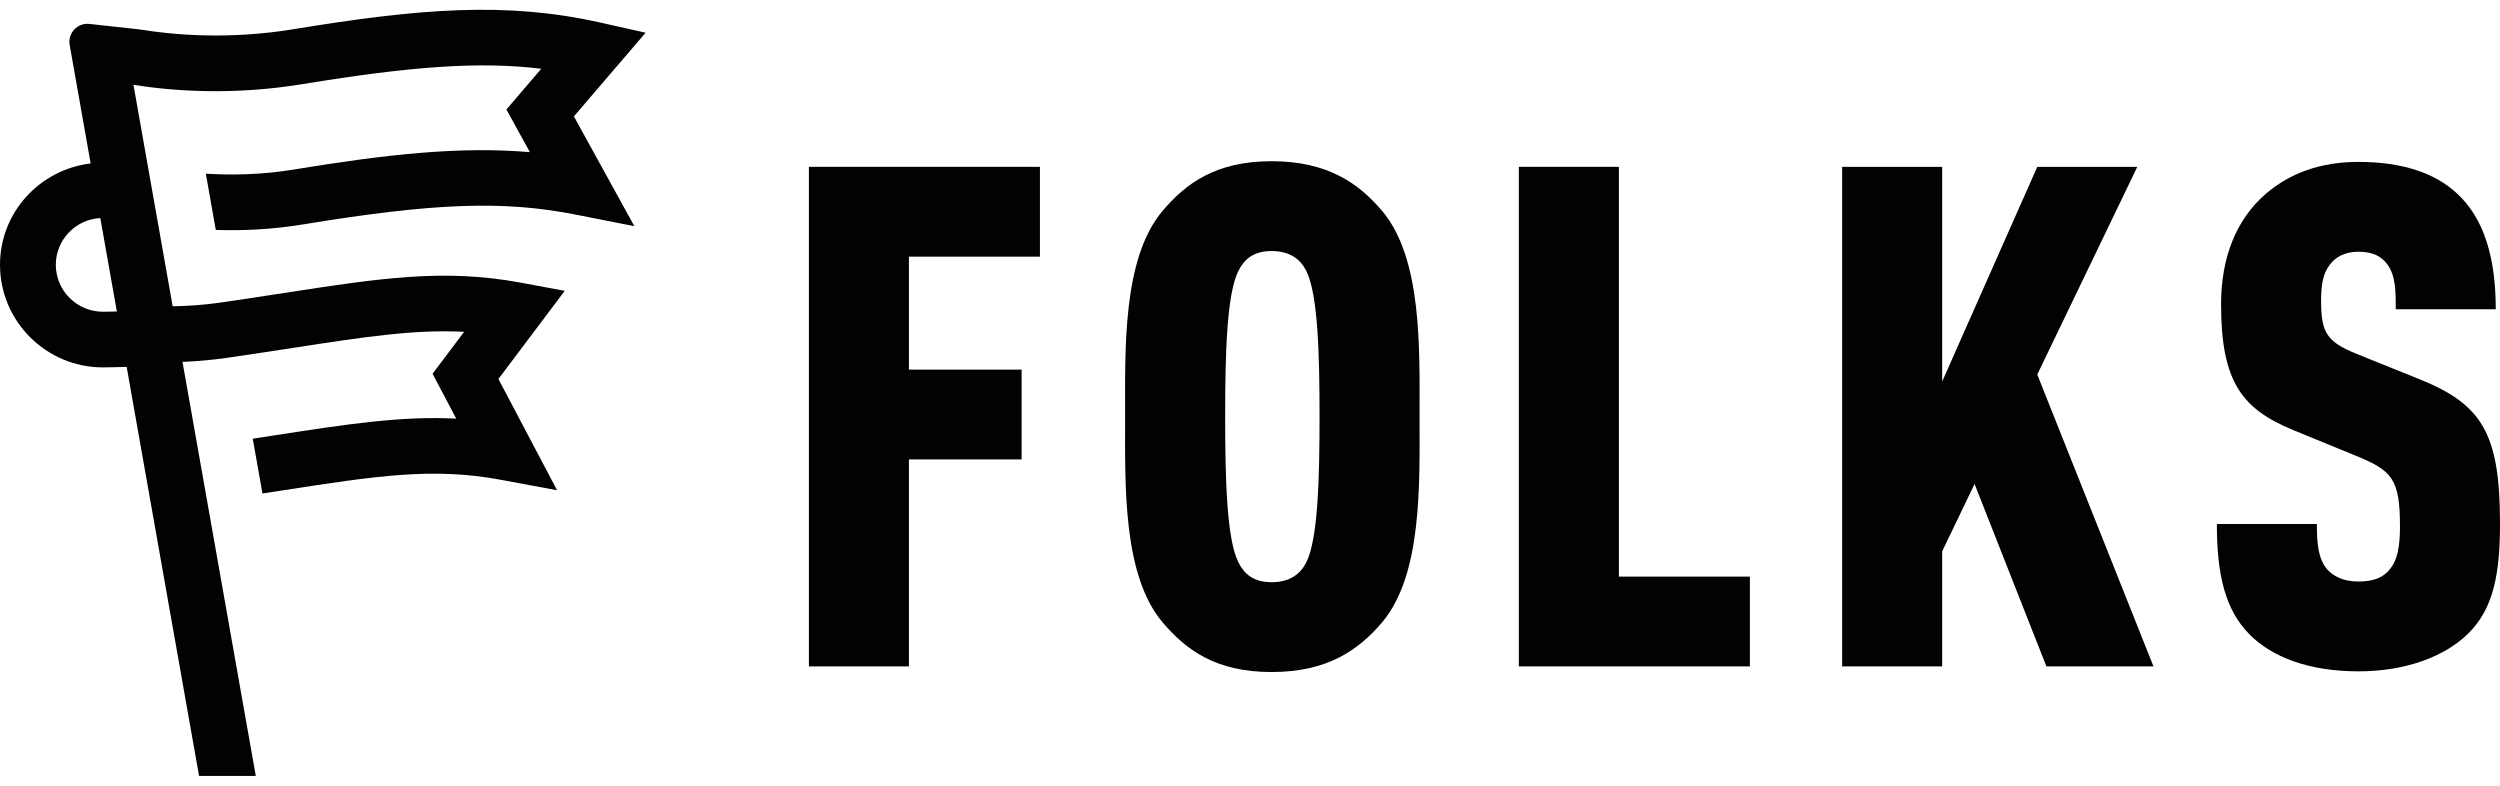 <?xml version="1.0" encoding="UTF-8"?>
<svg width="140px" height="44px" viewBox="0 0 140 44" version="1.1" xmlns="http://www.w3.org/2000/svg" xmlns:xlink="http://www.w3.org/1999/xlink">
    <title>Logo/Folks/ComboMark/White</title>
    <g id="Symbols" stroke="none" stroke-width="1" fill="none" fill-rule="evenodd">
        <g id="DT/Nav/Landing/Light" transform="translate(-120, -21)" fill="#010202">
            <g id="Group-13" transform="translate(120, 21.548)">
                <polygon id="Fill-1" points="50.9 13.824 50.9 20.15 57.211 20.15 57.211 25.18 50.9 25.18 50.9 36.771 45.298 36.771 45.298 8.795 58.236 8.795 58.236 13.824"></polygon>
                <g id="Group-12">
                    <path d="M73.145,14.61 C72.829,13.981 72.237,13.51 71.211,13.51 C70.187,13.51 69.673,13.981 69.358,14.61 C68.687,15.906 68.609,19.403 68.609,22.782 C68.609,26.162 68.687,29.659 69.358,30.956 C69.673,31.584 70.187,32.056 71.211,32.056 C72.237,32.056 72.829,31.584 73.145,30.956 C73.815,29.659 73.894,26.162 73.894,22.782 C73.894,19.403 73.815,15.906 73.145,14.61 M77.405,34.296 C76.103,35.828 74.368,37.086 71.211,37.086 C68.057,37.086 66.4,35.828 65.098,34.296 C62.85,31.624 63.007,26.555 63.007,22.782 C63.007,19.01 62.85,13.942 65.098,11.269 C66.4,9.737 68.057,8.48 71.211,8.48 C74.368,8.48 76.103,9.737 77.405,11.269 C79.653,13.942 79.495,19.01 79.495,22.782 C79.495,26.555 79.653,31.624 77.405,34.296" id="Fill-2"></path>
                    <polygon id="Fill-4" points="85.056 36.771 85.056 8.795 90.657 8.795 90.657 31.742 97.994 31.742 97.994 36.771"></polygon>
                    <path d="M5.766,16.91 C4.311,16.91 3.126,15.73 3.126,14.28 C3.126,12.875 4.241,11.734 5.618,11.664 L6.544,16.896 C6.23,16.904 5.948,16.91 5.766,16.91 L5.766,16.91 Z M36.154,1.285 L33.626,0.717 C28.327,-0.471 23.493,-0.069 16.431,1.088 C12.776,1.689 9.651,1.401 7.79,1.096 L5.008,0.792 C4.338,0.718 3.784,1.307 3.901,1.968 L5.076,8.604 C2.225,8.948 0,11.347 0,14.28 C0,17.448 2.587,20.026 5.766,20.026 C6.05,20.026 6.546,20.013 7.093,19.997 L11.147,42.903 L14.324,42.903 L10.22,19.718 C11.059,19.683 11.889,19.608 12.706,19.491 C14.035,19.299 15.256,19.112 16.39,18.937 C20.404,18.318 23.206,17.889 25.991,18.034 L24.224,20.382 L25.549,22.895 C22.457,22.739 19.427,23.206 15.358,23.833 C14.972,23.893 14.561,23.956 14.154,24.018 L14.697,27.087 C15.081,27.028 15.472,26.969 15.837,26.912 C21.078,26.102 24.247,25.612 28.026,26.317 L31.197,26.906 L27.911,20.676 L31.626,15.739 L29.153,15.279 C24.843,14.482 21.291,15.029 15.911,15.859 C14.788,16.031 13.578,16.218 12.259,16.408 C11.412,16.53 10.545,16.586 9.67,16.605 L7.474,4.204 C9.706,4.555 13.045,4.802 16.94,4.163 C23.06,3.158 26.863,2.887 30.312,3.302 L28.359,5.583 L29.673,7.972 C25.729,7.638 21.641,8.093 16.431,8.95 C14.649,9.241 12.994,9.266 11.527,9.179 L12.084,12.329 C13.553,12.376 15.186,12.31 16.94,12.024 C24.329,10.809 28.191,10.672 32.238,11.47 L35.524,12.118 L32.138,5.97 L36.154,1.285 Z" id="Fill-6"></path>
                    <polygon id="Fill-8" points="114.599 36.771 110.576 26.555 108.761 30.327 108.761 36.771 103.16 36.771 103.16 8.795 108.761 8.795 108.761 20.818 114.087 8.795 119.688 8.795 114.087 20.425 120.595 36.771"></polygon>
                    <path d="M138.186,34.964 C136.924,36.182 134.794,37.047 132.072,37.047 C129.311,37.047 127.26,36.261 125.997,35.003 C124.617,33.628 124.144,31.664 124.144,28.795 L129.745,28.795 C129.745,29.935 129.823,30.76 130.337,31.349 C130.652,31.703 131.204,32.017 132.072,32.017 C132.94,32.017 133.491,31.781 133.847,31.31 C134.241,30.838 134.399,30.091 134.399,28.952 C134.399,26.28 133.965,25.809 131.953,24.984 L128.404,23.53 C125.564,22.351 124.38,20.857 124.38,16.496 C124.38,13.902 125.209,11.742 126.905,10.288 C128.245,9.148 129.942,8.519 132.072,8.519 C134.557,8.519 136.371,9.148 137.594,10.288 C139.132,11.702 139.763,13.941 139.763,16.771 L134.162,16.771 C134.162,15.789 134.162,14.885 133.689,14.256 C133.373,13.824 132.9,13.549 132.072,13.549 C131.283,13.549 130.77,13.863 130.455,14.295 C130.1,14.767 129.981,15.357 129.981,16.299 C129.981,18.068 130.296,18.578 131.914,19.247 L135.425,20.661 C138.975,22.076 140,23.686 140,28.756 C140,31.585 139.645,33.549 138.186,34.964" id="Fill-10"></path>
                </g>
            </g>
        </g>
    </g>
</svg>
